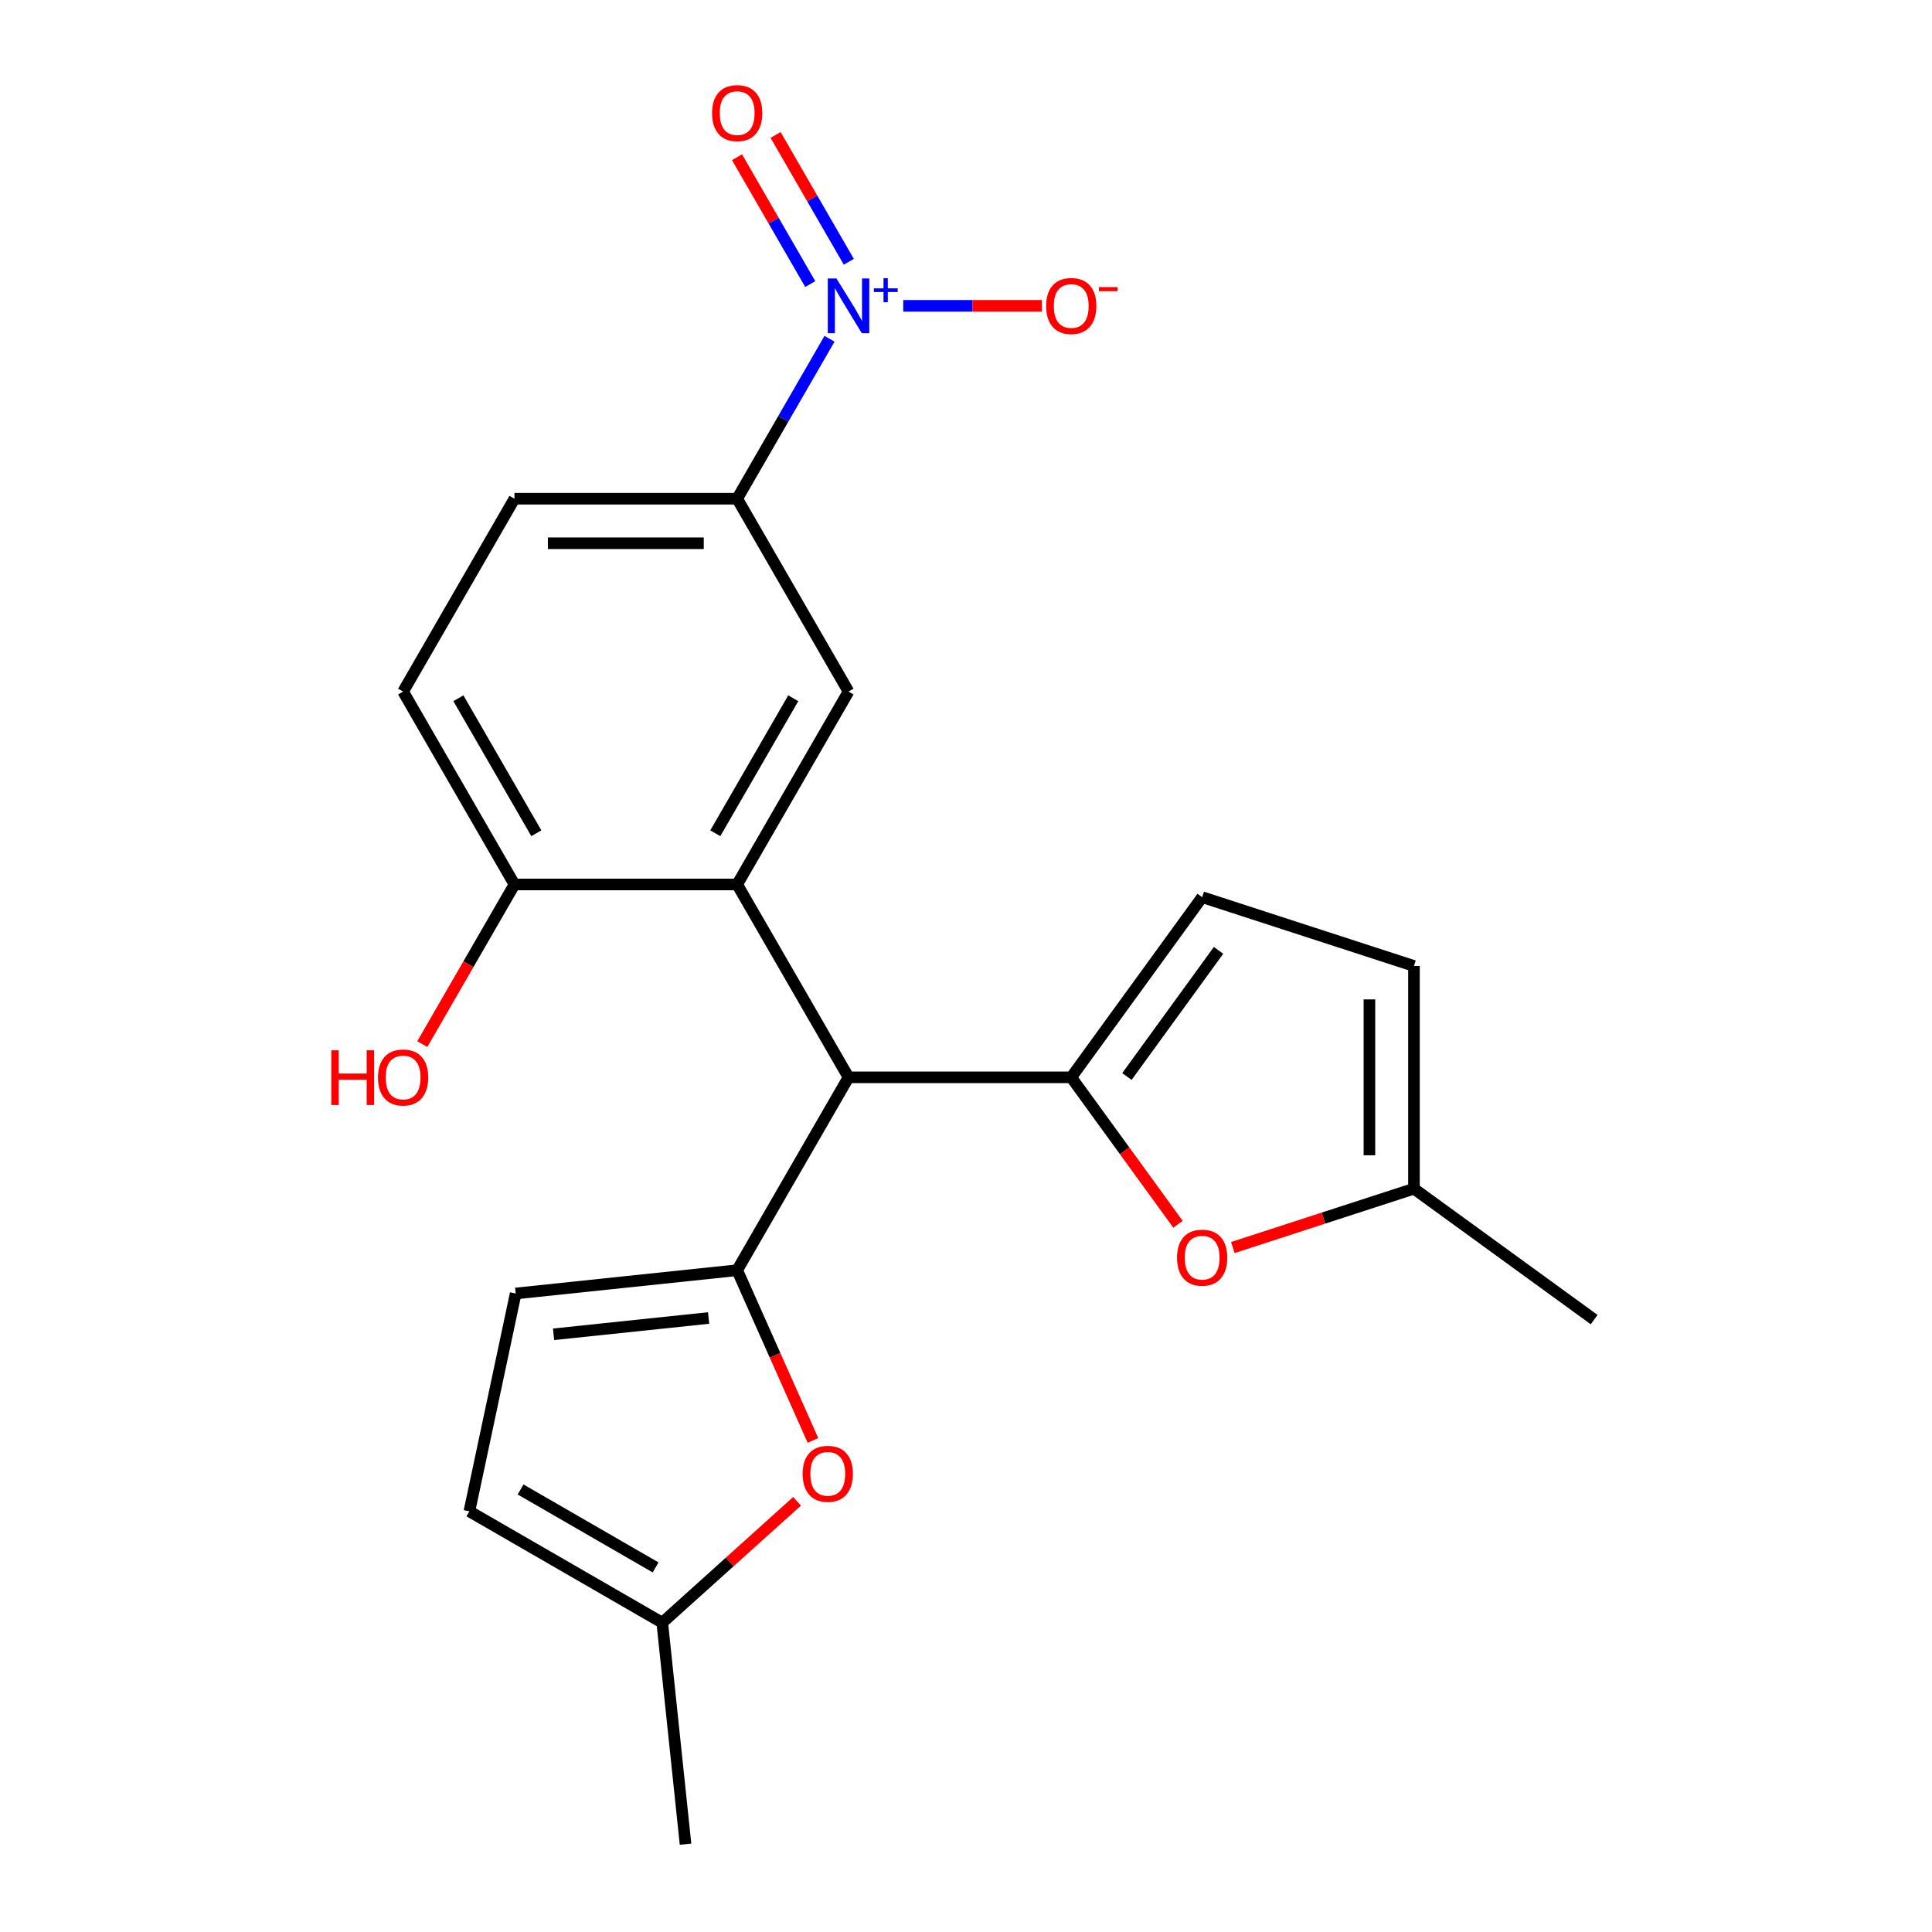 <?xml version='1.0' encoding='iso-8859-1'?>
<svg version='1.1' baseProfile='full'
              xmlns='http://www.w3.org/2000/svg'
                      xmlns:rdkit='http://www.rdkit.org/xml'
                      xmlns:xlink='http://www.w3.org/1999/xlink'
                  xml:space='preserve'
width='1000px' height='1000px' viewBox='0 0 1000 1000'>
<!-- END OF HEADER -->
<rect style='opacity:1.0;fill:#FFFFFF;stroke:none' width='1000' height='1000' x='0' y='0'> </rect>
<path class='bond-13' d='M 439.2,557.627 L 381.562,657.458' style='fill:none;fill-rule:evenodd;stroke:#000000;stroke-width:6px;stroke-linecap:butt;stroke-linejoin:miter;stroke-opacity:1' />
<path class='bond-14' d='M 439.2,557.627 L 381.562,457.795' style='fill:none;fill-rule:evenodd;stroke:#000000;stroke-width:6px;stroke-linecap:butt;stroke-linejoin:miter;stroke-opacity:1' />
<path class='bond-19' d='M 439.2,557.627 L 554.475,557.627' style='fill:none;fill-rule:evenodd;stroke:#000000;stroke-width:6px;stroke-linecap:butt;stroke-linejoin:miter;stroke-opacity:1' />
<path class='bond-2' d='M 381.562,457.795 L 439.2,357.964' style='fill:none;fill-rule:evenodd;stroke:#000000;stroke-width:6px;stroke-linecap:butt;stroke-linejoin:miter;stroke-opacity:1' />
<path class='bond-2' d='M 370.242,431.293 L 410.588,361.411' style='fill:none;fill-rule:evenodd;stroke:#000000;stroke-width:6px;stroke-linecap:butt;stroke-linejoin:miter;stroke-opacity:1' />
<path class='bond-11' d='M 381.562,457.795 L 266.287,457.795' style='fill:none;fill-rule:evenodd;stroke:#000000;stroke-width:6px;stroke-linecap:butt;stroke-linejoin:miter;stroke-opacity:1' />
<path class='bond-7' d='M 381.562,657.458 L 401.176,701.512' style='fill:none;fill-rule:evenodd;stroke:#000000;stroke-width:6px;stroke-linecap:butt;stroke-linejoin:miter;stroke-opacity:1' />
<path class='bond-7' d='M 401.176,701.512 L 420.79,745.566' style='fill:none;fill-rule:evenodd;stroke:#FF0000;stroke-width:6px;stroke-linecap:butt;stroke-linejoin:miter;stroke-opacity:1' />
<path class='bond-18' d='M 381.562,657.458 L 266.919,669.508' style='fill:none;fill-rule:evenodd;stroke:#000000;stroke-width:6px;stroke-linecap:butt;stroke-linejoin:miter;stroke-opacity:1' />
<path class='bond-18' d='M 366.776,682.194 L 286.525,690.629' style='fill:none;fill-rule:evenodd;stroke:#000000;stroke-width:6px;stroke-linecap:butt;stroke-linejoin:miter;stroke-opacity:1' />
<path class='bond-5' d='M 554.475,557.627 L 582.105,595.656' style='fill:none;fill-rule:evenodd;stroke:#000000;stroke-width:6px;stroke-linecap:butt;stroke-linejoin:miter;stroke-opacity:1' />
<path class='bond-5' d='M 582.105,595.656 L 609.735,633.685' style='fill:none;fill-rule:evenodd;stroke:#FF0000;stroke-width:6px;stroke-linecap:butt;stroke-linejoin:miter;stroke-opacity:1' />
<path class='bond-9' d='M 554.475,557.627 L 622.233,464.367' style='fill:none;fill-rule:evenodd;stroke:#000000;stroke-width:6px;stroke-linecap:butt;stroke-linejoin:miter;stroke-opacity:1' />
<path class='bond-9' d='M 583.291,557.189 L 630.721,491.908' style='fill:none;fill-rule:evenodd;stroke:#000000;stroke-width:6px;stroke-linecap:butt;stroke-linejoin:miter;stroke-opacity:1' />
<path class='bond-21' d='M 622.233,464.367 L 731.866,499.989' style='fill:none;fill-rule:evenodd;stroke:#000000;stroke-width:6px;stroke-linecap:butt;stroke-linejoin:miter;stroke-opacity:1' />
<path class='bond-1' d='M 731.866,499.989 L 731.866,615.264' style='fill:none;fill-rule:evenodd;stroke:#000000;stroke-width:6px;stroke-linecap:butt;stroke-linejoin:miter;stroke-opacity:1' />
<path class='bond-1' d='M 708.811,517.28 L 708.811,597.973' style='fill:none;fill-rule:evenodd;stroke:#000000;stroke-width:6px;stroke-linecap:butt;stroke-linejoin:miter;stroke-opacity:1' />
<path class='bond-3' d='M 731.866,615.264 L 684.99,630.495' style='fill:none;fill-rule:evenodd;stroke:#000000;stroke-width:6px;stroke-linecap:butt;stroke-linejoin:miter;stroke-opacity:1' />
<path class='bond-3' d='M 684.99,630.495 L 638.114,645.726' style='fill:none;fill-rule:evenodd;stroke:#FF0000;stroke-width:6px;stroke-linecap:butt;stroke-linejoin:miter;stroke-opacity:1' />
<path class='bond-20' d='M 731.866,615.264 L 825.126,683.022' style='fill:none;fill-rule:evenodd;stroke:#000000;stroke-width:6px;stroke-linecap:butt;stroke-linejoin:miter;stroke-opacity:1' />
<path class='bond-15' d='M 412.567,777.068 L 377.675,808.485' style='fill:none;fill-rule:evenodd;stroke:#FF0000;stroke-width:6px;stroke-linecap:butt;stroke-linejoin:miter;stroke-opacity:1' />
<path class='bond-15' d='M 377.675,808.485 L 342.783,839.902' style='fill:none;fill-rule:evenodd;stroke:#000000;stroke-width:6px;stroke-linecap:butt;stroke-linejoin:miter;stroke-opacity:1' />
<path class='bond-0' d='M 342.783,839.902 L 354.832,954.545' style='fill:none;fill-rule:evenodd;stroke:#000000;stroke-width:6px;stroke-linecap:butt;stroke-linejoin:miter;stroke-opacity:1' />
<path class='bond-16' d='M 342.783,839.902 L 242.952,782.264' style='fill:none;fill-rule:evenodd;stroke:#000000;stroke-width:6px;stroke-linecap:butt;stroke-linejoin:miter;stroke-opacity:1' />
<path class='bond-16' d='M 339.336,811.29 L 269.454,770.943' style='fill:none;fill-rule:evenodd;stroke:#000000;stroke-width:6px;stroke-linecap:butt;stroke-linejoin:miter;stroke-opacity:1' />
<path class='bond-17' d='M 242.952,782.264 L 266.919,669.508' style='fill:none;fill-rule:evenodd;stroke:#000000;stroke-width:6px;stroke-linecap:butt;stroke-linejoin:miter;stroke-opacity:1' />
<path class='bond-4' d='M 439.2,357.964 L 381.562,258.133' style='fill:none;fill-rule:evenodd;stroke:#000000;stroke-width:6px;stroke-linecap:butt;stroke-linejoin:miter;stroke-opacity:1' />
<path class='bond-6' d='M 381.562,258.133 L 266.287,258.133' style='fill:none;fill-rule:evenodd;stroke:#000000;stroke-width:6px;stroke-linecap:butt;stroke-linejoin:miter;stroke-opacity:1' />
<path class='bond-6' d='M 364.271,281.188 L 283.578,281.188' style='fill:none;fill-rule:evenodd;stroke:#000000;stroke-width:6px;stroke-linecap:butt;stroke-linejoin:miter;stroke-opacity:1' />
<path class='bond-24' d='M 381.562,258.133 L 405.462,216.738' style='fill:none;fill-rule:evenodd;stroke:#000000;stroke-width:6px;stroke-linecap:butt;stroke-linejoin:miter;stroke-opacity:1' />
<path class='bond-24' d='M 405.462,216.738 L 429.361,175.343' style='fill:none;fill-rule:evenodd;stroke:#0000FF;stroke-width:6px;stroke-linecap:butt;stroke-linejoin:miter;stroke-opacity:1' />
<path class='bond-8' d='M 266.287,258.133 L 208.649,357.964' style='fill:none;fill-rule:evenodd;stroke:#000000;stroke-width:6px;stroke-linecap:butt;stroke-linejoin:miter;stroke-opacity:1' />
<path class='bond-10' d='M 208.649,357.964 L 266.287,457.795' style='fill:none;fill-rule:evenodd;stroke:#000000;stroke-width:6px;stroke-linecap:butt;stroke-linejoin:miter;stroke-opacity:1' />
<path class='bond-10' d='M 237.261,361.411 L 277.608,431.293' style='fill:none;fill-rule:evenodd;stroke:#000000;stroke-width:6px;stroke-linecap:butt;stroke-linejoin:miter;stroke-opacity:1' />
<path class='bond-12' d='M 266.287,457.795 L 242.434,499.11' style='fill:none;fill-rule:evenodd;stroke:#000000;stroke-width:6px;stroke-linecap:butt;stroke-linejoin:miter;stroke-opacity:1' />
<path class='bond-12' d='M 242.434,499.11 L 218.581,540.425' style='fill:none;fill-rule:evenodd;stroke:#FF0000;stroke-width:6px;stroke-linecap:butt;stroke-linejoin:miter;stroke-opacity:1' />
<path class='bond-22' d='M 439.344,135.496 L 420.396,102.676' style='fill:none;fill-rule:evenodd;stroke:#0000FF;stroke-width:6px;stroke-linecap:butt;stroke-linejoin:miter;stroke-opacity:1' />
<path class='bond-22' d='M 420.396,102.676 L 401.447,69.856' style='fill:none;fill-rule:evenodd;stroke:#FF0000;stroke-width:6px;stroke-linecap:butt;stroke-linejoin:miter;stroke-opacity:1' />
<path class='bond-22' d='M 419.378,147.023 L 400.429,114.204' style='fill:none;fill-rule:evenodd;stroke:#0000FF;stroke-width:6px;stroke-linecap:butt;stroke-linejoin:miter;stroke-opacity:1' />
<path class='bond-22' d='M 400.429,114.204 L 381.481,81.384' style='fill:none;fill-rule:evenodd;stroke:#FF0000;stroke-width:6px;stroke-linecap:butt;stroke-linejoin:miter;stroke-opacity:1' />
<path class='bond-23' d='M 467.527,158.301 L 503.414,158.301' style='fill:none;fill-rule:evenodd;stroke:#0000FF;stroke-width:6px;stroke-linecap:butt;stroke-linejoin:miter;stroke-opacity:1' />
<path class='bond-23' d='M 503.414,158.301 L 539.302,158.301' style='fill:none;fill-rule:evenodd;stroke:#FF0000;stroke-width:6px;stroke-linecap:butt;stroke-linejoin:miter;stroke-opacity:1' />
<path  class='atom-7' d='M 609.233 650.967
Q 609.233 644.167, 612.593 640.367
Q 615.953 636.567, 622.233 636.567
Q 628.513 636.567, 631.873 640.367
Q 635.233 644.167, 635.233 650.967
Q 635.233 657.847, 631.833 661.767
Q 628.433 665.647, 622.233 665.647
Q 615.993 665.647, 612.593 661.767
Q 609.233 657.887, 609.233 650.967
M 622.233 662.447
Q 626.553 662.447, 628.873 659.567
Q 631.233 656.647, 631.233 650.967
Q 631.233 645.407, 628.873 642.607
Q 626.553 639.767, 622.233 639.767
Q 617.913 639.767, 615.553 642.567
Q 613.233 645.367, 613.233 650.967
Q 613.233 656.687, 615.553 659.567
Q 617.913 662.447, 622.233 662.447
' fill='#FF0000'/>
<path  class='atom-8' d='M 415.449 762.847
Q 415.449 756.047, 418.809 752.247
Q 422.169 748.447, 428.449 748.447
Q 434.729 748.447, 438.089 752.247
Q 441.449 756.047, 441.449 762.847
Q 441.449 769.727, 438.049 773.647
Q 434.649 777.527, 428.449 777.527
Q 422.209 777.527, 418.809 773.647
Q 415.449 769.767, 415.449 762.847
M 428.449 774.327
Q 432.769 774.327, 435.089 771.447
Q 437.449 768.527, 437.449 762.847
Q 437.449 757.287, 435.089 754.487
Q 432.769 751.647, 428.449 751.647
Q 424.129 751.647, 421.769 754.447
Q 419.449 757.247, 419.449 762.847
Q 419.449 768.567, 421.769 771.447
Q 424.129 774.327, 428.449 774.327
' fill='#FF0000'/>
<path  class='atom-19' d='M 171.489 543.627
L 175.329 543.627
L 175.329 555.667
L 189.809 555.667
L 189.809 543.627
L 193.649 543.627
L 193.649 571.947
L 189.809 571.947
L 189.809 558.867
L 175.329 558.867
L 175.329 571.947
L 171.489 571.947
L 171.489 543.627
' fill='#FF0000'/>
<path  class='atom-19' d='M 195.649 557.707
Q 195.649 550.907, 199.009 547.107
Q 202.369 543.307, 208.649 543.307
Q 214.929 543.307, 218.289 547.107
Q 221.649 550.907, 221.649 557.707
Q 221.649 564.587, 218.249 568.507
Q 214.849 572.387, 208.649 572.387
Q 202.409 572.387, 199.009 568.507
Q 195.649 564.627, 195.649 557.707
M 208.649 569.187
Q 212.969 569.187, 215.289 566.307
Q 217.649 563.387, 217.649 557.707
Q 217.649 552.147, 215.289 549.347
Q 212.969 546.507, 208.649 546.507
Q 204.329 546.507, 201.969 549.307
Q 199.649 552.107, 199.649 557.707
Q 199.649 563.427, 201.969 566.307
Q 204.329 569.187, 208.649 569.187
' fill='#FF0000'/>
<path  class='atom-20' d='M 432.94 144.141
L 442.22 159.141
Q 443.14 160.621, 444.62 163.301
Q 446.1 165.981, 446.18 166.141
L 446.18 144.141
L 449.94 144.141
L 449.94 172.461
L 446.06 172.461
L 436.1 156.061
Q 434.94 154.141, 433.7 151.941
Q 432.5 149.741, 432.14 149.061
L 432.14 172.461
L 428.46 172.461
L 428.46 144.141
L 432.94 144.141
' fill='#0000FF'/>
<path  class='atom-20' d='M 452.316 149.246
L 457.306 149.246
L 457.306 143.993
L 459.523 143.993
L 459.523 149.246
L 464.645 149.246
L 464.645 151.147
L 459.523 151.147
L 459.523 156.427
L 457.306 156.427
L 457.306 151.147
L 452.316 151.147
L 452.316 149.246
' fill='#0000FF'/>
<path  class='atom-21' d='M 368.562 58.55
Q 368.562 51.75, 371.922 47.95
Q 375.282 44.15, 381.562 44.15
Q 387.842 44.15, 391.202 47.95
Q 394.562 51.75, 394.562 58.55
Q 394.562 65.43, 391.162 69.35
Q 387.762 73.23, 381.562 73.23
Q 375.322 73.23, 371.922 69.35
Q 368.562 65.47, 368.562 58.55
M 381.562 70.03
Q 385.882 70.03, 388.202 67.15
Q 390.562 64.23, 390.562 58.55
Q 390.562 52.99, 388.202 50.19
Q 385.882 47.35, 381.562 47.35
Q 377.242 47.35, 374.882 50.15
Q 372.562 52.95, 372.562 58.55
Q 372.562 64.27, 374.882 67.15
Q 377.242 70.03, 381.562 70.03
' fill='#FF0000'/>
<path  class='atom-22' d='M 541.475 158.381
Q 541.475 151.581, 544.835 147.781
Q 548.195 143.981, 554.475 143.981
Q 560.755 143.981, 564.115 147.781
Q 567.475 151.581, 567.475 158.381
Q 567.475 165.261, 564.075 169.181
Q 560.675 173.061, 554.475 173.061
Q 548.235 173.061, 544.835 169.181
Q 541.475 165.301, 541.475 158.381
M 554.475 169.861
Q 558.795 169.861, 561.115 166.981
Q 563.475 164.061, 563.475 158.381
Q 563.475 152.821, 561.115 150.021
Q 558.795 147.181, 554.475 147.181
Q 550.155 147.181, 547.795 149.981
Q 545.475 152.781, 545.475 158.381
Q 545.475 164.101, 547.795 166.981
Q 550.155 169.861, 554.475 169.861
' fill='#FF0000'/>
<path  class='atom-22' d='M 568.795 148.604
L 578.484 148.604
L 578.484 150.716
L 568.795 150.716
L 568.795 148.604
' fill='#FF0000'/>
</svg>
